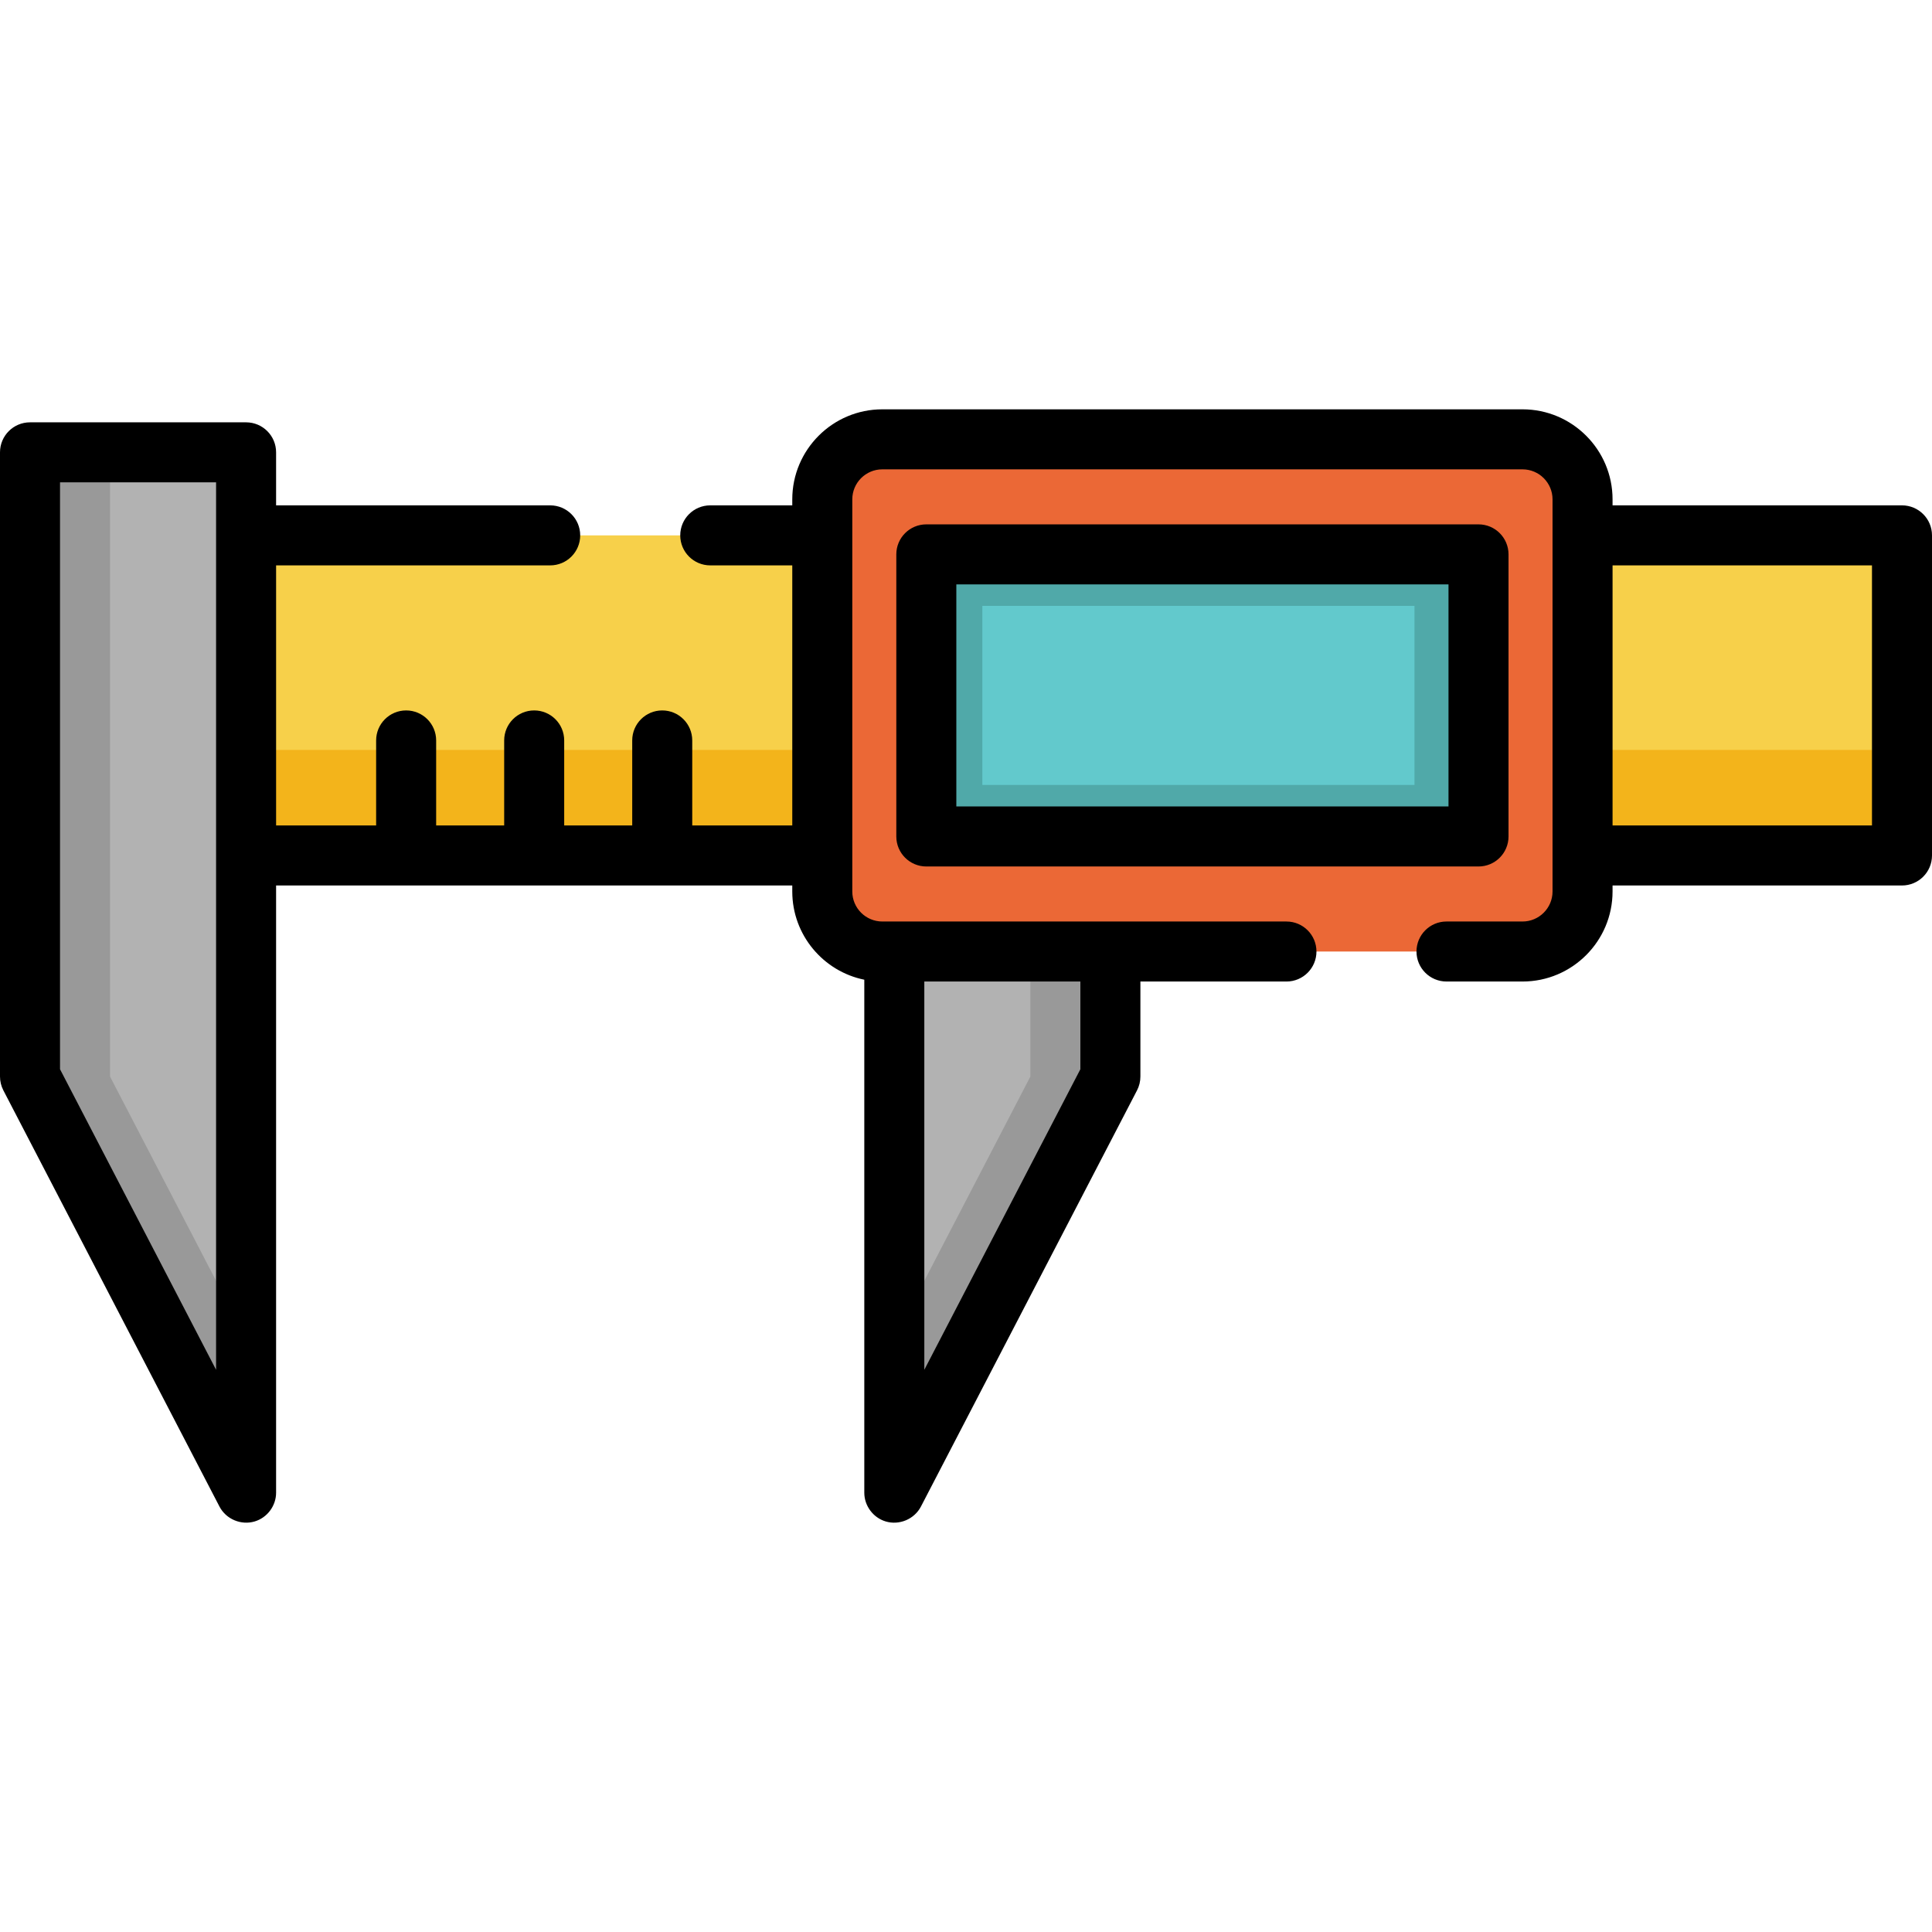 <?xml version="1.0" encoding="iso-8859-1"?>
<!-- Generator: Adobe Illustrator 19.0.0, SVG Export Plug-In . SVG Version: 6.00 Build 0)  -->
<svg version="1.1" id="Layer_1" xmlns="http://www.w3.org/2000/svg" xmlns:xlink="http://www.w3.org/1999/xlink" x="0px" y="0px"
	 viewBox="0 0 512 512" style="enable-background:new 0 0 512 512;" xml:space="preserve">
<rect x="7.953" y="141.883" style="fill:#F7D04A;" width="496.091" height="84.833"/>
<rect x="7.953" y="198.742" style="fill:#F3B41B;" width="496.091" height="27.968"/>
<polygon style="fill:#B2B2B2;" points="65.215,395.581 7.953,285.299 7.953,119.875 65.215,119.875 "/>
<polygon style="fill:#999999;" points="29.161,285.299 29.161,119.875 7.953,119.875 7.953,285.299 65.215,395.581 65.215,354.736 
	"/>
<polygon style="fill:#B2B2B2;" points="237.001,395.581 294.263,285.299 294.263,119.875 237.001,119.875 "/>
<polygon style="fill:#999999;" points="273.055,119.875 273.055,285.299 237.001,354.736 237.001,395.581 294.263,285.299 
	294.263,119.875 "/>
<path style="fill:#EB6836;" d="M403.485,252.161H233.82c-8.784,0-15.906-7.122-15.906-15.906v-103.92
	c0-8.784,7.122-15.906,15.906-15.906h169.665c8.784,0,15.906,7.122,15.906,15.906v103.92
	C419.391,245.04,412.27,252.161,403.485,252.161z"/>
<rect x="245.484" y="146.92" style="fill:#50A9A9;" width="146.336" height="74.759"/>
<rect x="260.33" y="160.567" style="fill:#62C9CC;" width="114.524" height="47.453"/>
<path d="M504.047,133.925h-76.703v-1.591c0-13.156-10.704-23.859-23.859-23.859H233.82c-13.156,0-23.859,10.703-23.859,23.859v1.591
	h-21.738c-4.392,0-7.953,3.561-7.953,7.953s3.561,7.953,7.953,7.953h21.738v68.927h-26.51v-22.534c0-4.392-3.561-7.953-7.953-7.953
	c-4.392,0-7.953,3.561-7.953,7.953v22.534h-18.027v-22.534c0-4.392-3.561-7.953-7.953-7.953s-7.953,3.561-7.953,7.953v22.534
	h-18.027v-22.534c0-4.392-3.561-7.953-7.953-7.953c-4.392,0-7.953,3.561-7.953,7.953v22.534h-26.51v-68.927h72.638
	c4.392,0,7.953-3.561,7.953-7.953s-3.561-7.953-7.953-7.953H73.168v-14.05c0-4.392-3.561-7.953-7.953-7.953H7.953
	c-4.392,0-7.953,3.561-7.953,7.953v165.424c0,1.276,0.308,2.532,0.895,3.665l57.262,110.282c1.745,3.363,5.746,5.041,9.372,3.944
	c3.313-1.003,5.639-4.148,5.639-7.608V234.664h136.793v1.591c0,11.522,8.21,21.163,19.087,23.379v135.948
	c0,3.46,2.328,6.604,5.639,7.608c3.624,1.099,7.626-0.581,9.372-3.944l57.262-110.282c0.589-1.131,0.895-2.389,0.895-3.665v-25.185
	h38.705c4.393,0,7.953-3.561,7.953-7.953c0-4.392-3.56-7.953-7.953-7.953H233.82c-4.386,0-7.953-3.567-7.953-7.953v-103.92
	c0-4.386,3.567-7.953,7.953-7.953h169.665c4.386,0,7.953,3.567,7.953,7.953v103.92c0,4.386-3.567,7.953-7.953,7.953h-20.148
	c-4.393,0-7.953,3.561-7.953,7.953c0,4.392,3.56,7.953,7.953,7.953h20.148c13.155,0,23.859-10.703,23.859-23.859v-1.591h76.703
	c4.393,0,7.953-3.561,7.953-7.953v-84.833C512,137.486,508.44,133.925,504.047,133.925z M57.262,363.006l-41.356-79.648v-155.53
	h41.356V363.006z M286.31,283.357l-41.356,79.648V260.114h41.356V283.357z M496.094,218.758h-68.749v-68.927h68.749V218.758z"/>
<path d="M399.774,221.674v-74.759c0-4.392-3.56-7.953-7.953-7.953H245.484c-4.392,0-7.953,3.561-7.953,7.953v74.759
	c0,4.392,3.561,7.953,7.953,7.953h146.336C396.214,229.627,399.774,226.066,399.774,221.674z M383.868,213.721h-130.43v-58.853
	h130.43V213.721z"/>
<g>
</g>
<g>
</g>
<g>
</g>
<g>
</g>
<g>
</g>
<g>
</g>
<g>
</g>
<g>
</g>
<g>
</g>
<g>
</g>
<g>
</g>
<g>
</g>
<g>
</g>
<g>
</g>
<g>
</g>
</svg>
